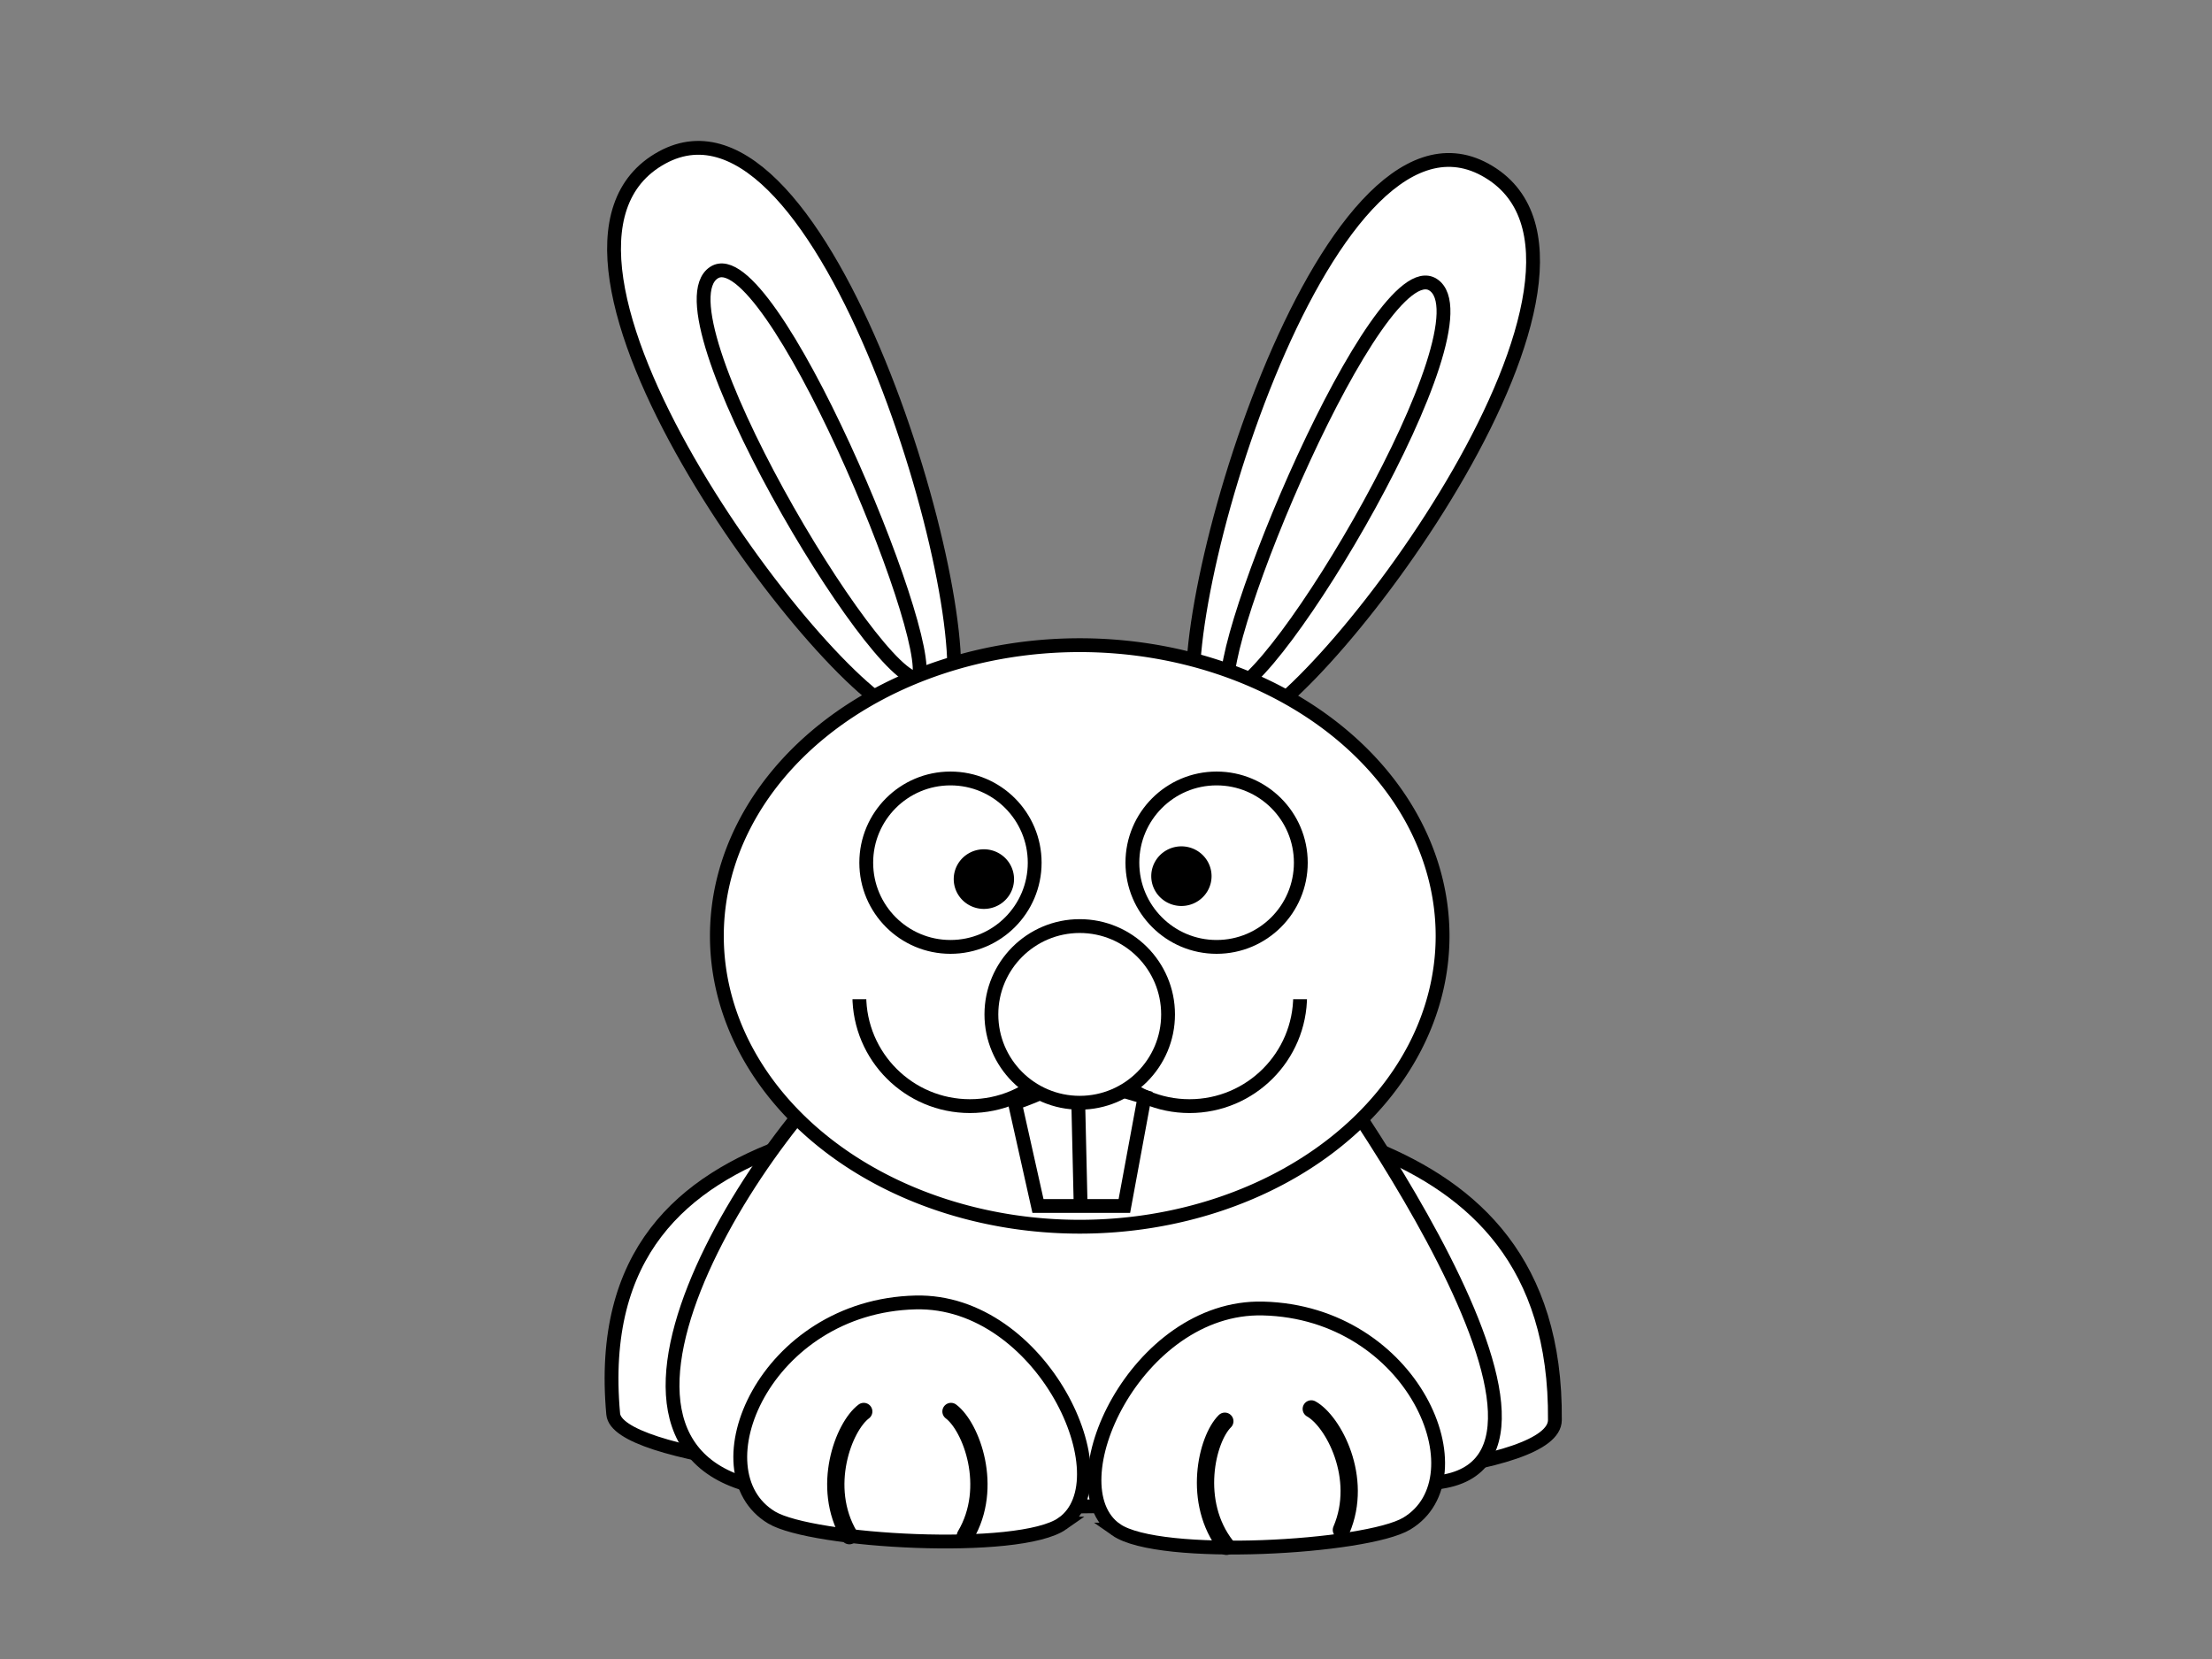 <?xml version="1.0"?><svg width="640" height="480" xmlns="http://www.w3.org/2000/svg">
 <rect width="100%" height="100%" fill="#808080" stroke="none"/>
 <g>
  <path fill="#ffffff" fill-rule="evenodd" stroke="#000000" stroke-width="4" stroke-miterlimit="4" id="path40116" d="m317.398,310.986c-42.17,15.536 -148.49,4.744 -139.978,98.152c2.263,24.837 272.191,30.684 272.458,1.753c0.833,-91.141 -95.819,-85.007 -132.48,-99.905z"/>
  <path fill="#ffffff" fill-rule="evenodd" stroke="#000000" stroke-width="4" stroke-miterlimit="4" id="path36600" d="m274.904,203.318c9.187,-26.324 -36.48,-183.288 -83.321,-157.744c-49.176,26.817 45.826,153.363 69.989,161.25c0,0 11.665,-0.876 13.331,-3.505z"/>
  <path fill="#ffffff" fill-rule="evenodd" stroke="#000000" stroke-width="4" stroke-miterlimit="4" id="path37477" d="m265.739,196.307c4.999,-12.269 -43.164,-127.769 -59.158,-117.432c-17.576,11.36 47.029,119.303 59.158,117.432z"/>
  <path fill="#ffffff" fill-rule="evenodd" stroke="#000000" stroke-width="4" stroke-miterlimit="4" id="path39231" d="m346.321,206.823c-9.187,-26.324 36.48,-183.288 83.32,-157.744c49.176,26.817 -45.826,153.363 -69.989,161.25c0,0 -11.665,-0.876 -13.331,-3.505z"/>
  <path fill="#ffffff" fill-rule="evenodd" stroke="#000000" stroke-width="4" stroke-miterlimit="4" id="path39233" d="m355.486,199.812c-4.999,-12.269 43.164,-127.769 59.158,-117.432c17.576,11.36 -47.029,119.303 -59.158,117.432z"/>
  <path fill="#ffffff" fill-rule="evenodd" stroke="#000000" stroke-width="4" stroke-miterlimit="4" id="path24346" d="m261.573,294.459c-30.829,15.774 -102.484,118.308 -45.826,134.959c37.105,10.905 165.211,6.43 202.469,-0.876c49.159,-9.64 -44.16,-133.207 -44.16,-133.207l-112.483,-0.876z"/>
  <path fill="#ffffff" fill-rule="evenodd" stroke="#000000" stroke-width="4" stroke-linecap="round" stroke-miterlimit="4" stroke-dashoffset="0" id="path20834" d="m417.382,270.797a104.984,84.13 0 1 1-209.968,0a104.984,84.13 0 1 1209.968,0z"/>
  <path fill="#ffffff" fill-rule="evenodd" stroke="#000000" stroke-width="4" stroke-miterlimit="4" id="path21709" d="m307.399,440.811c18.197,-12.76 -5.832,-64.851 -42.493,-63.974c-43.651,1.043 -63.805,48.912 -41.66,62.221c11.665,7.011 71.656,10.516 84.154,1.753z"/>
  <path fill="#ffffff" fill-rule="evenodd" stroke="#000000" stroke-width="4" stroke-miterlimit="4" id="path23465" d="m322.882,442.564c-18.197,-12.76 5.832,-64.85 42.493,-63.974c43.651,1.043 63.805,48.912 41.66,62.221c-11.665,7.011 -71.656,10.516 -84.154,1.753z"/>
  <path fill="none" fill-opacity="0.75" fill-rule="evenodd" stroke="#000000" stroke-width="5" stroke-linecap="round" stroke-miterlimit="4" id="path39235" d="m245.742,444.316c-8.332,-14.022 -1.666,-31.549 4.166,-35.931"/>
  <path fill="none" fill-opacity="0.75" fill-rule="evenodd" stroke="#000000" stroke-width="5" stroke-linecap="round" stroke-miterlimit="4" id="path40110" d="m279.317,444.316c8.332,-14.022 1.666,-31.549 -4.166,-35.931"/>
  <path fill="none" fill-opacity="0.75" fill-rule="evenodd" stroke="#000000" stroke-width="5" stroke-linecap="round" stroke-miterlimit="4" id="path40112" d="m354.837,447.4c-10.046,-12.719 -5.677,-31.028 -0.457,-36.194"/>
  <path fill="none" fill-opacity="0.75" fill-rule="evenodd" stroke="#000000" stroke-width="5" stroke-linecap="round" stroke-miterlimit="4" id="path40114" d="m388.107,442.66c6.467,-15.071 -2.375,-31.499 -8.713,-35.017"/>
  <title>Layer 1</title>
  <circle id="svg_10" r="37" cy="2148.1" cx="3062" stroke-linecap="round" stroke-linejoin="null" stroke-width="4" stroke="#000000" fill="#ffffff"/>
  <g id="svg_13">
   <g id="svg_11">
    <g id="svg_8">
     <path fill="#ffffff" fill-rule="evenodd" stroke="#000000" stroke-width="4" stroke-miterlimit="4" id="path27846" d="m311.149,309.492c-1.666,4.382 -17.497,9.64 -17.497,9.64l6.666,29.796l24.996,0l5.832,-31.549c0,0 -14.002,-3.494 -19.997,-7.887z"/>
     <path fill="none" fill-opacity="0.75" fill-rule="evenodd" stroke="#000000" stroke-width="4" stroke-miterlimit="4" id="path28721" d="m311.815,312.244l0.833,35.931"/>
    </g>
    <g id="svg_7">
     <g id="svg_3">
      <circle id="svg_1" r="32.012" cy="288.023" cx="280.637" fill-opacity="0.75" stroke-linecap="round" stroke-width="4" stroke="#000000" fill="none"/>
      <circle id="svg_2" r="32.012" cy="288.024" cx="344.161" fill-opacity="0.75" stroke-linecap="round" stroke-width="4" stroke="#000000" fill="none"/>
     </g>
     <rect id="svg_5" height="33" width="137" y="254.101" x="243.898" stroke-width="4" stroke="#ffffff" fill="#ffffff"/>
    </g>
   </g>
   <circle id="svg_12" r="25.559" cy="293.5" cx="312.398" stroke-linecap="round" stroke-linejoin="null" stroke-dasharray="null" stroke-width="4" stroke="#000000" fill="#ffffff"/>
  </g>
  <g id="svg_17">
   <circle id="svg_14" r="24.367" cy="249.601" cx="352" stroke-linecap="round" stroke-linejoin="null" stroke-width="4" stroke="#000000" fill="#ffffff"/>
   <circle id="svg_16" r="24.367" cy="249.601" cx="275" stroke-linecap="round" stroke-linejoin="null" stroke-width="4" stroke="#000000" fill="#ffffff"/>
  </g>
  <path fill="#000000" fill-rule="evenodd" stroke="#000000" stroke-width="3" stroke-linecap="round" stroke-miterlimit="4" stroke-dashoffset="0" id="path32223" d="m349.042,253.501a7.224,7.127 0 1 1-14.448,0a7.224,7.127 0 1 114.448,0z"/>
  <path id="svg_18" fill="#000000" fill-rule="evenodd" stroke="#000000" stroke-width="3" stroke-linecap="round" stroke-miterlimit="4" stroke-dashoffset="0" d="m291.892,254.351a7.224,7.127 0 1 1-14.448,0a7.224,7.127 0 1 114.448,0z"/>
 </g>
</svg>